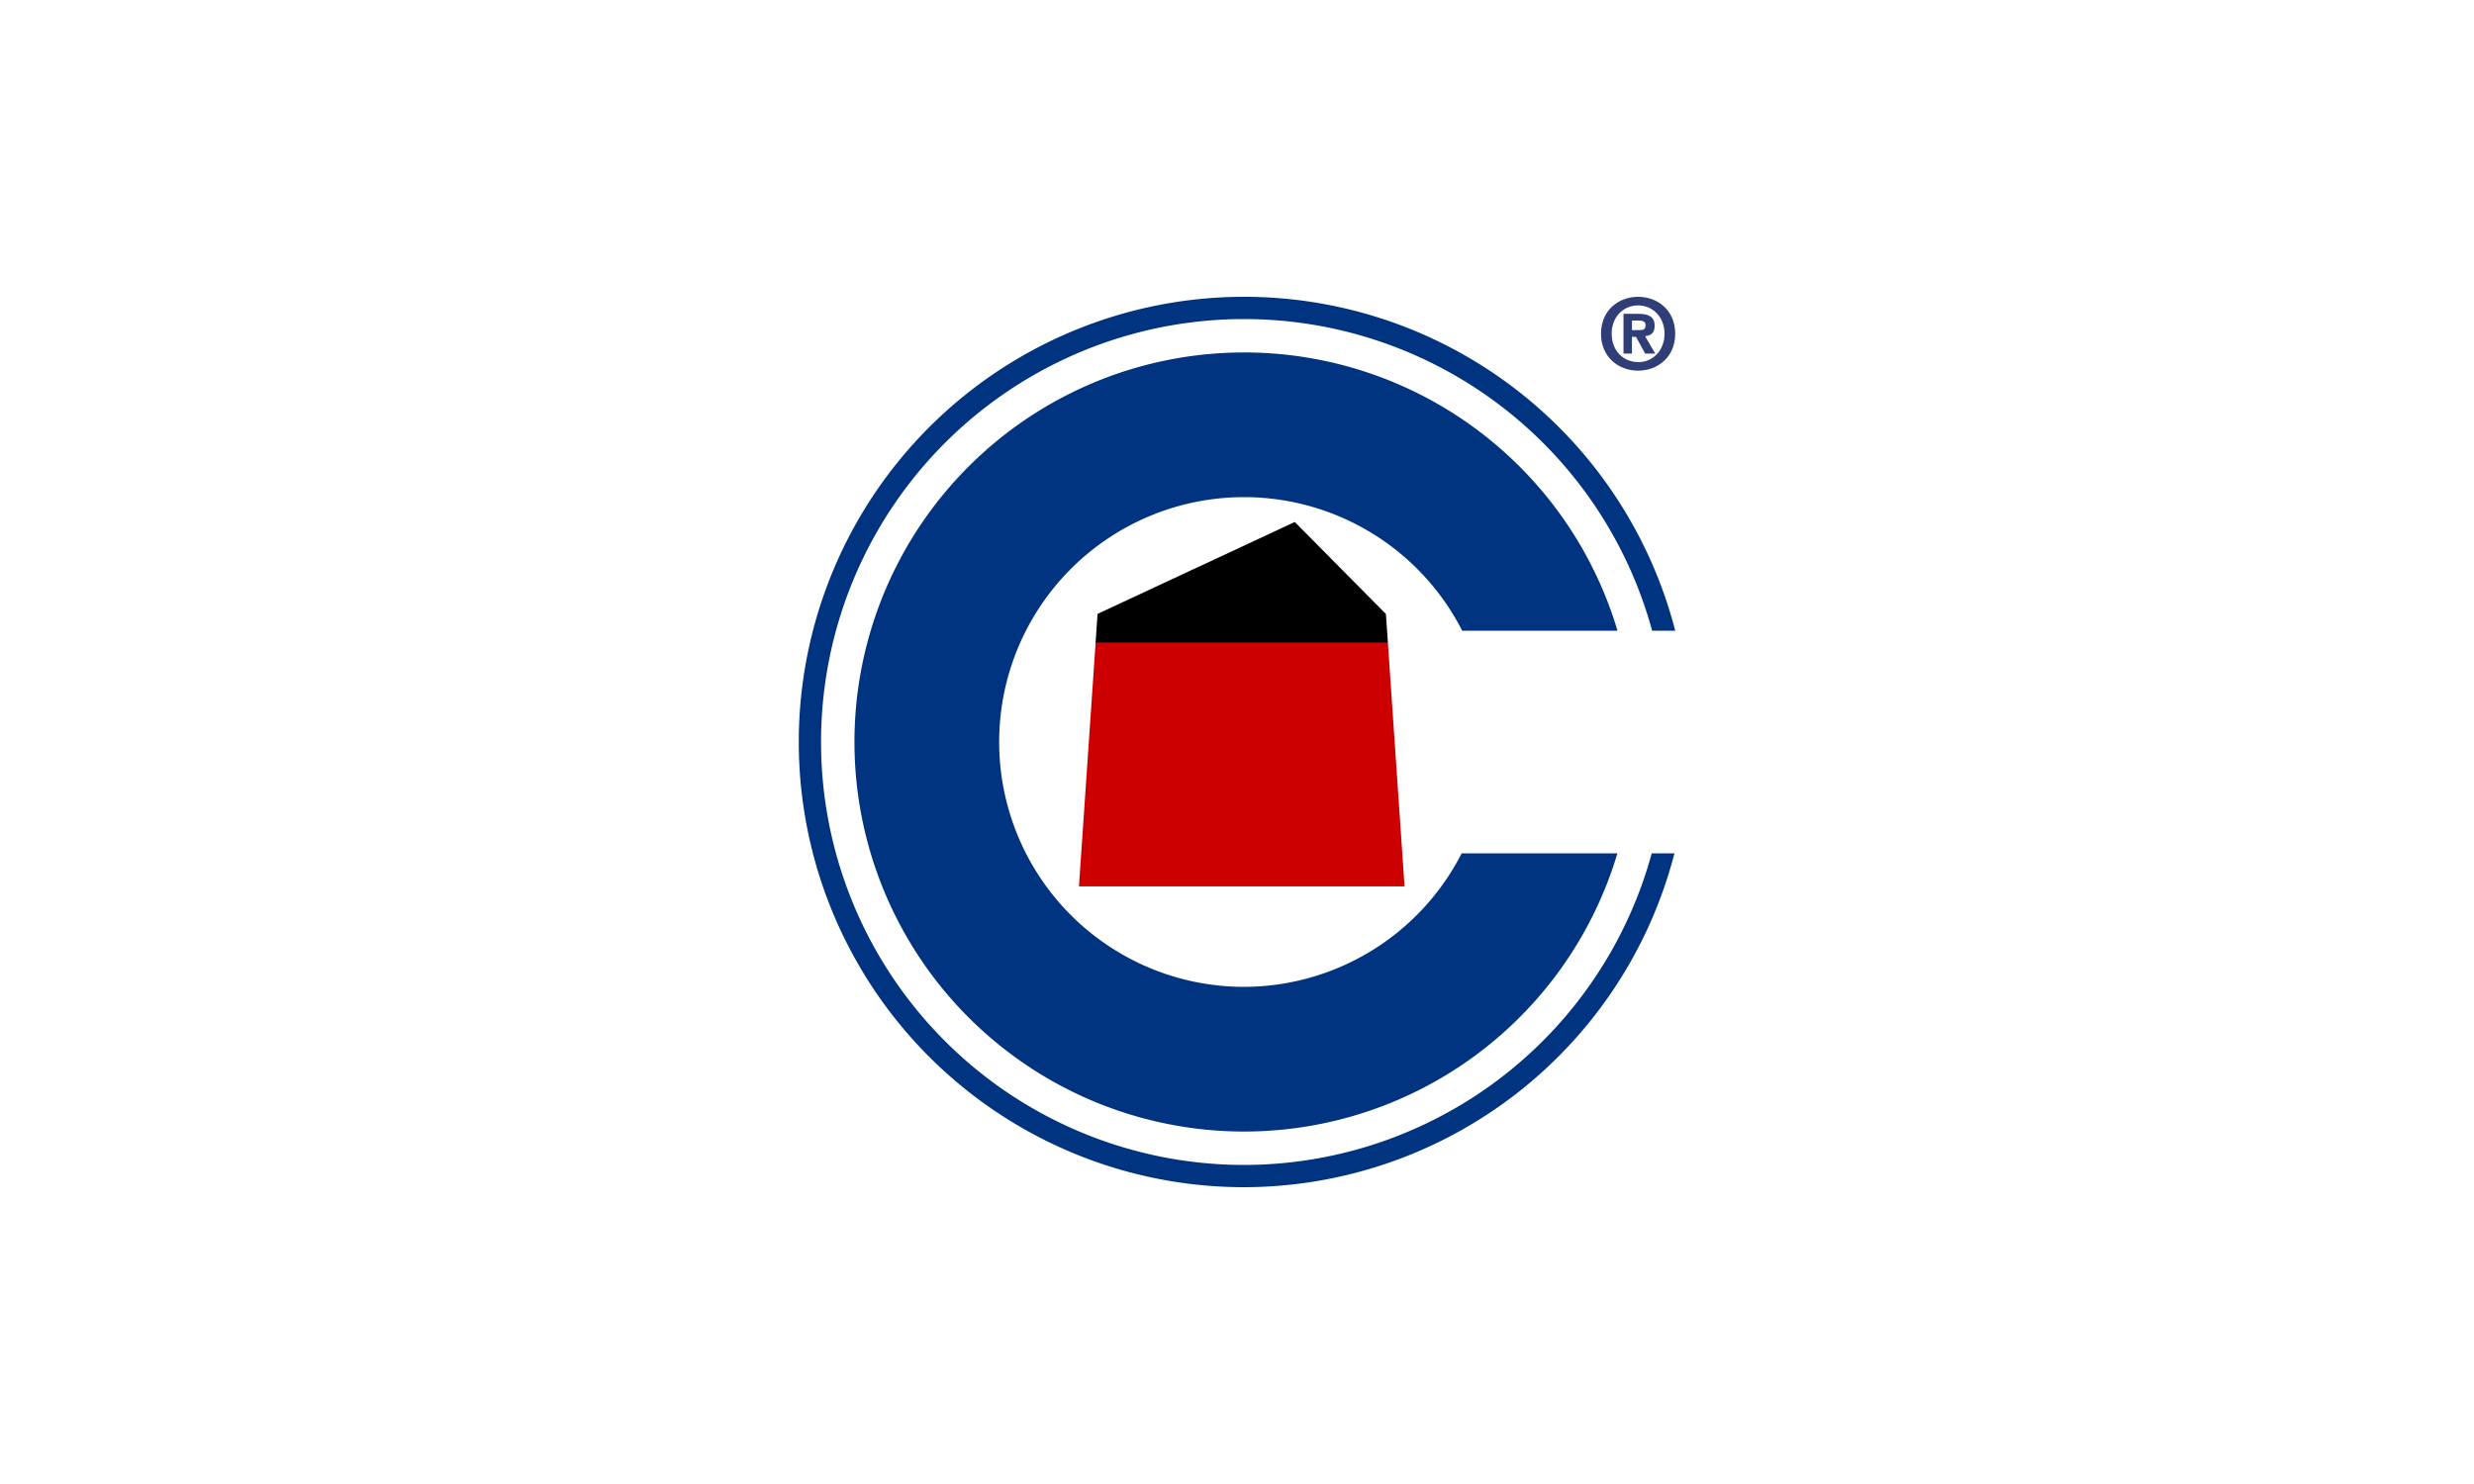 <?xml version="1.0" encoding="UTF-8" standalone="no"?> <svg xmlns="http://www.w3.org/2000/svg" xmlns:svg="http://www.w3.org/2000/svg" width="500" height="300" version="1.0" id="svg1" xml:space="preserve"><defs id="defs3"><clipPath id="clipPath1739"><path id="path1737" d="M 0,0 H 612 V 792 H 0 Z"></path></clipPath><clipPath id="clipPath1719"><path id="path1717" d="M 0,0 H 612 V 792 H 0 Z"></path></clipPath><clipPath id="clipPath1699"><path id="path1697" d="M 0,0 H 612 V 792 H 0 Z"></path></clipPath><clipPath id="clipPath1683"><path id="path1681" d="M 0,0 H 612 V 792 H 0 Z"></path></clipPath><clipPath id="clipPath1653"><path id="path1651" d="M 0,0 H 612 V 792 H 0 Z"></path></clipPath><clipPath id="clipPath1617"><path id="path1615" d="M 0,0 H 612 V 792 H 0 Z"></path></clipPath></defs> <path fill="#ffffff" stroke="#000000" stroke-width="0.5" d="M 0,0 V 300 H 500 V 0 Z" id="path1" style="fill:#ffffff;stroke:none"></path><g id="g16" transform="matrix(2.4,0,0,2.4,-110,-12)" style="stroke-width:0.417"><path id="path9" style="fill:#003380;fill-opacity:1;stroke:none;stroke-width:14.917;stroke-linecap:square;stroke-dasharray:none;paint-order:markers fill stroke" d="m 150.598,30 a 37.5,37.5 0 0 0 -37.5,37.5 37.5,37.5 0 0 0 37.5,37.5 37.5,37.5 0 0 0 36.24,-28.125 h -1.913 a 35.625,35.625 0 0 1 -34.327,26.25 35.625,35.625 0 0 1 -35.625,-35.625 35.625,35.625 0 0 1 35.625,-35.625 35.625,35.625 0 0 1 34.36,26.25 h 1.945 a 37.5,37.5 0 0 0 -36.304,-28.125 z"></path><path id="circle9" style="fill:#003380;fill-opacity:1;stroke:none;stroke-width:13.425;stroke-linecap:square;stroke-dasharray:none;paint-order:markers fill stroke" d="m 150.598,34.688 a 32.812,32.812 0 0 0 -32.812,32.812 32.812,32.812 0 0 0 32.812,32.812 32.812,32.812 0 0 0 31.436,-23.437 h -13.114 a 20.625,20.625 0 0 1 -18.322,11.25 20.625,20.625 0 0 1 -20.625,-20.625 20.625,20.625 0 0 1 20.625,-20.625 20.625,20.625 0 0 1 18.365,11.25 h 13.077 a 32.812,32.812 0 0 0 -31.443,-23.438 z"></path><path id="path11" style="fill:#000000;stroke:none;stroke-width:0.417px;stroke-linecap:butt;stroke-linejoin:miter;stroke-opacity:1" d="m 154.864,48.966 -16.606,7.744 -0.167,2.446 h 24.617 l -0.167,-2.437 z"></path><path id="path12" style="fill:#cc0000;fill-opacity:1;stroke:none;stroke-width:0.417px;stroke-linecap:butt;stroke-linejoin:miter;stroke-opacity:1" d="m 138.092,59.156 -1.401,20.504 h 27.418 l -1.401,-20.504 z"></path><path d="m 186.002,33.112 c 0,1.434 -1.017,2.395 -2.223,2.395 v -0.009 c -1.232,0.009 -2.229,-0.954 -2.229,-2.388 0,-1.431 0.996,-2.386 2.229,-2.386 1.205,0 2.223,0.956 2.223,2.386 m -2.743,0.263 h 0.338 l 0.774,1.41 h 0.849 l -0.855,-1.468 c 0.446,-0.034 0.807,-0.253 0.807,-0.87 0,-0.765 -0.512,-1.013 -1.378,-1.013 h -1.247 v 3.351 h 0.712 z m 0,-0.568 v -0.804 h 0.503 c 0.274,0 0.645,0.021 0.645,0.37 0,0.367 -0.189,0.434 -0.511,0.434 z m 3.643,0.305 c 0,-1.967 -1.474,-3.111 -3.123,-3.111 -1.653,0 -3.127,1.144 -3.127,3.111 0,1.967 1.474,3.112 3.127,3.112 1.649,0 3.123,-1.145 3.123,-3.112" style="fill:#2f3e77;fill-opacity:1;fill-rule:nonzero;stroke:none;stroke-width:0.556" id="path1657-6"></path></g></svg> 